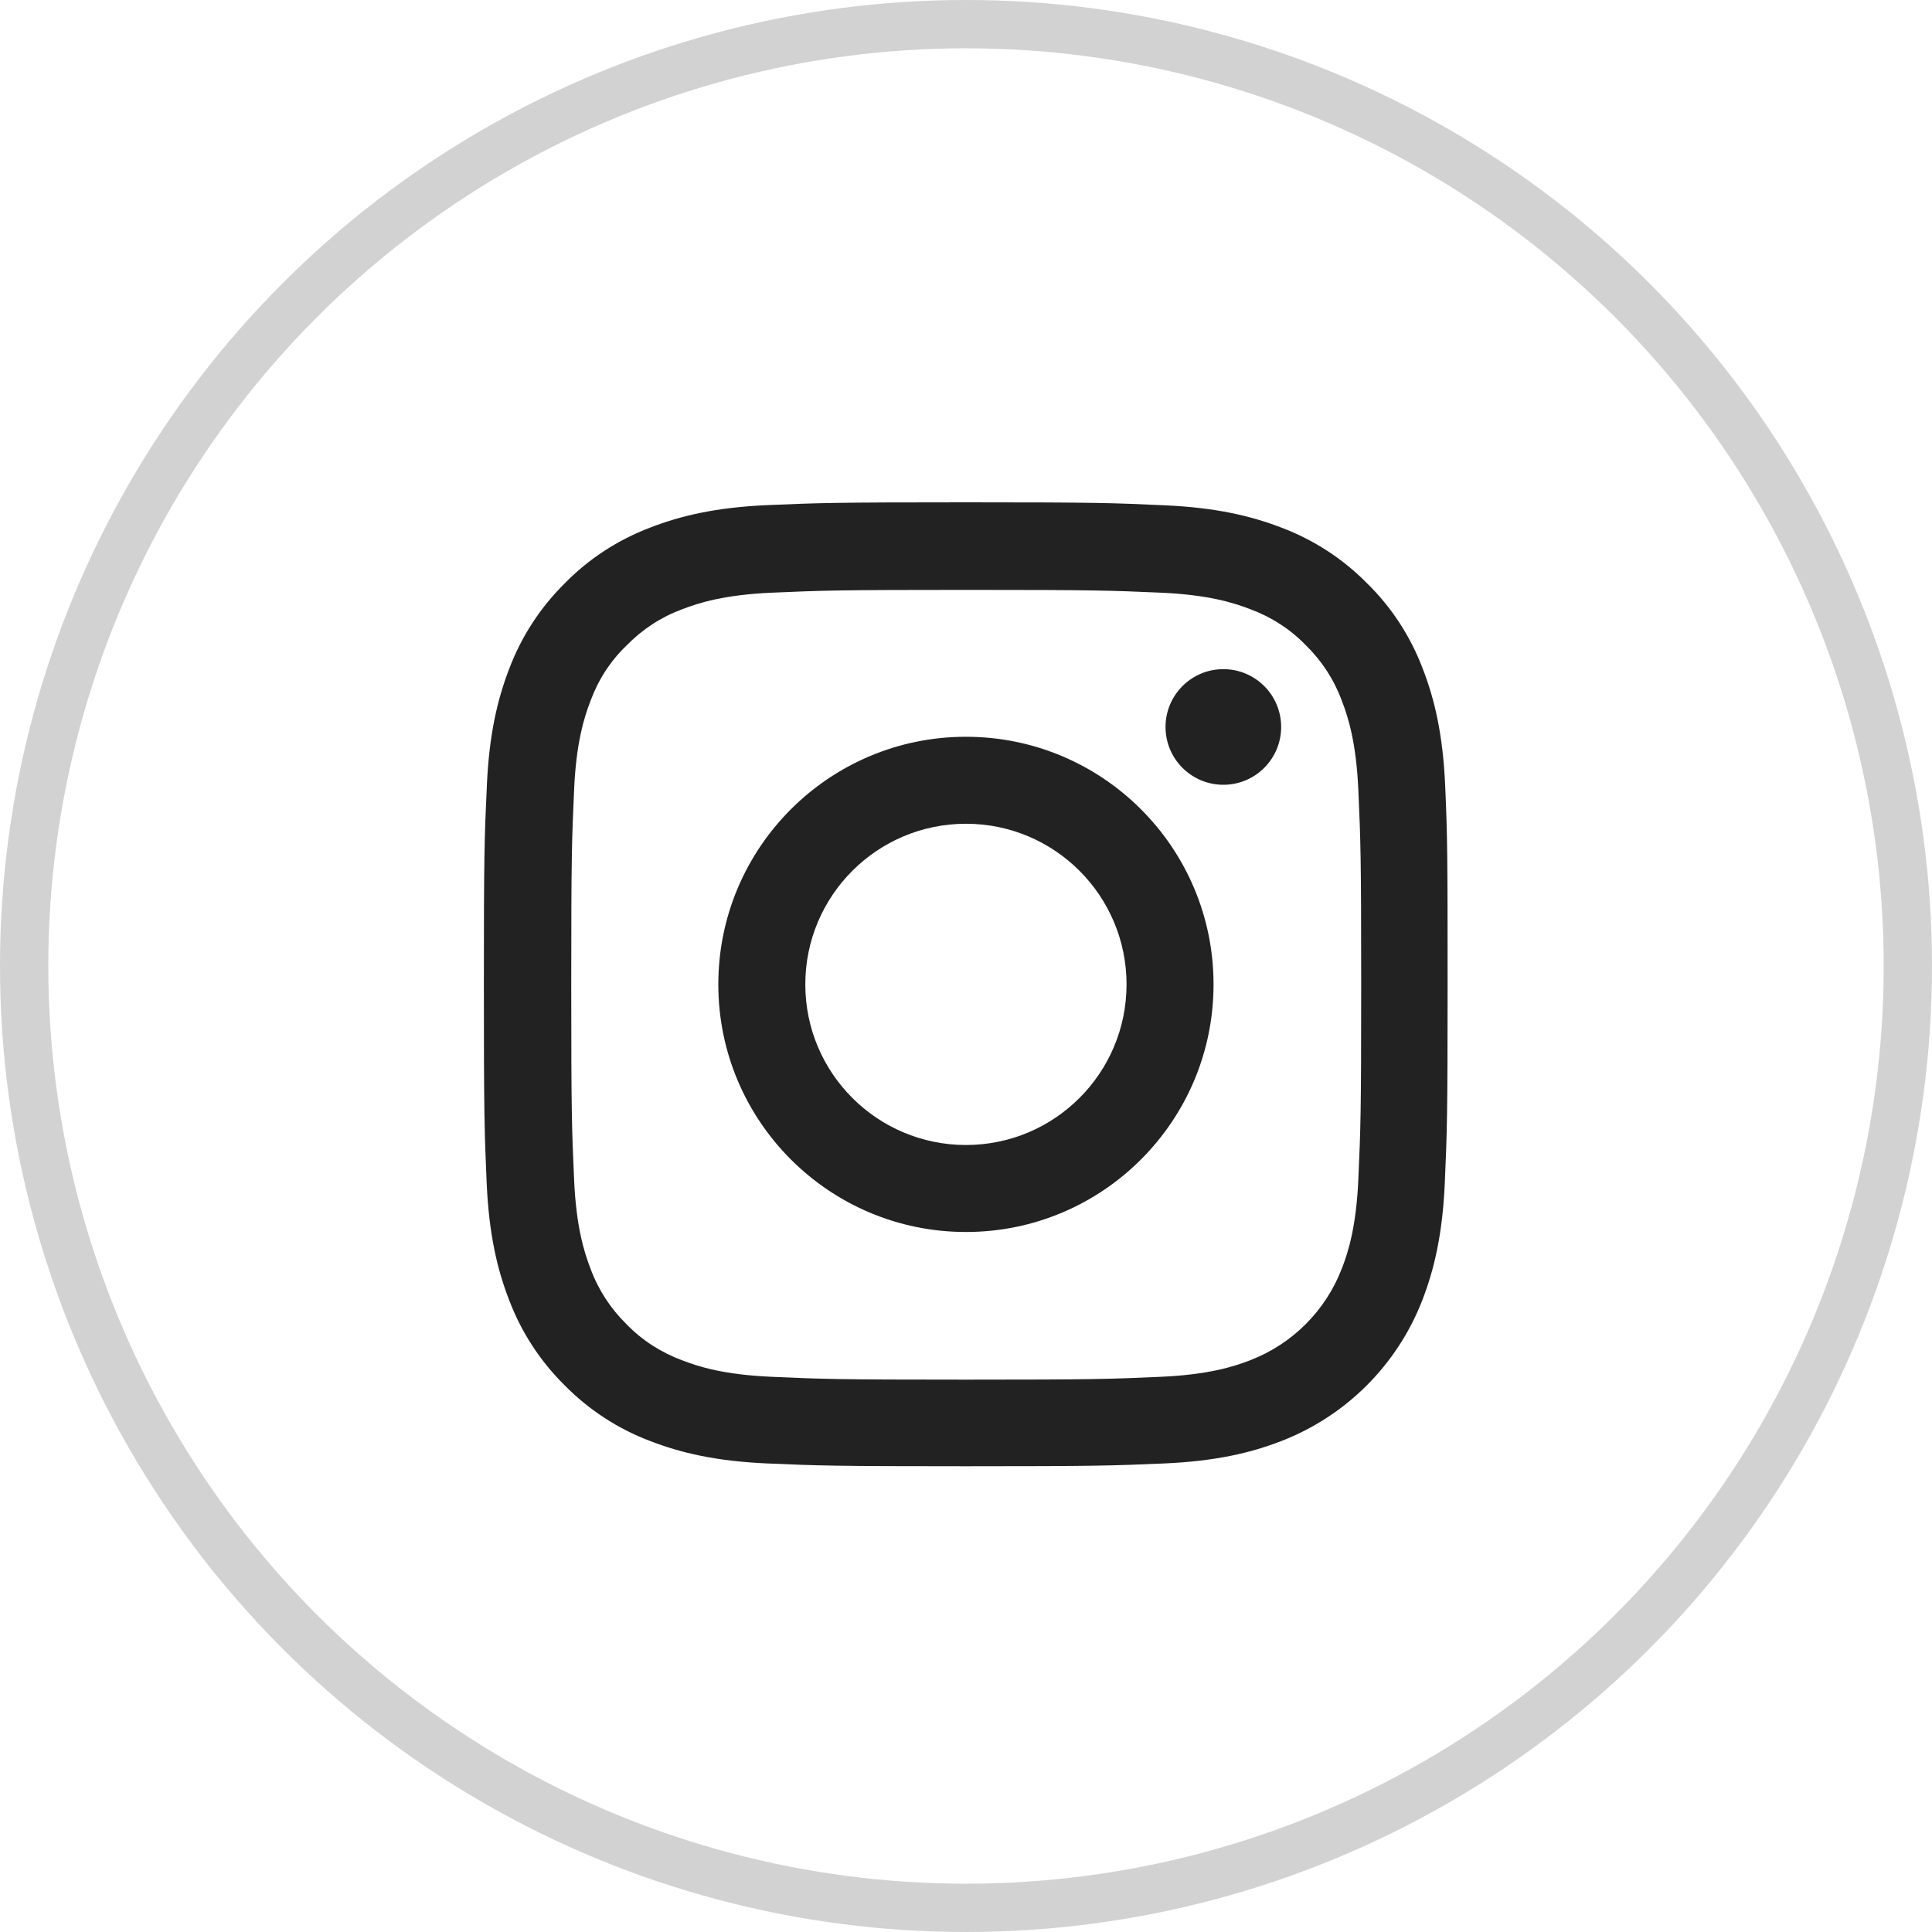 <?xml version="1.0" encoding="UTF-8"?>
<svg xmlns="http://www.w3.org/2000/svg" xmlns:xlink="http://www.w3.org/1999/xlink" width="40px" height="40px" viewBox="0 0 40 40" version="1.1">
  <title>Instagram_dark</title>
  <g id="Screendesign-Final" stroke="none" stroke-width="1" fill="none" fill-rule="evenodd">
    <g id="Regionalverband" transform="translate(-197, -734)">
      <g id="Instagram_dark" transform="translate(197, 734)">
        <g id="003-instagram" transform="translate(10.018, 10.4)" fill="#222222" fill-rule="nonzero">
          <path d="M19.903,5.867 C19.856,4.807 19.684,4.078 19.439,3.446 C19.185,2.776 18.795,2.175 18.285,1.676 C17.786,1.17 17.181,0.776 16.518,0.526 C15.883,0.281 15.158,0.109 14.098,0.062 C13.029,0.012 12.69,0 9.981,0 C7.271,0 6.932,0.012 5.867,0.058 C4.807,0.105 4.078,0.277 3.446,0.522 C2.776,0.776 2.175,1.166 1.676,1.676 C1.17,2.175 0.776,2.78 0.526,3.443 C0.281,4.078 0.109,4.803 0.062,5.863 C0.012,6.932 0,7.271 0,9.981 C0,12.69 0.012,13.029 0.058,14.094 C0.105,15.154 0.277,15.883 0.523,16.515 C0.776,17.185 1.17,17.786 1.676,18.285 C2.175,18.791 2.78,19.185 3.443,19.435 C4.078,19.68 4.803,19.852 5.864,19.899 C6.928,19.945 7.267,19.957 9.977,19.957 C12.686,19.957 13.025,19.945 14.09,19.899 C15.15,19.852 15.879,19.68 16.511,19.435 C17.852,18.916 18.912,17.856 19.431,16.515 C19.676,15.879 19.848,15.154 19.895,14.094 C19.942,13.029 19.953,12.69 19.953,9.981 C19.953,7.271 19.949,6.932 19.903,5.867 Z M18.105,14.016 C18.062,14.99 17.899,15.517 17.762,15.867 C17.427,16.737 16.737,17.427 15.867,17.762 C15.517,17.899 14.986,18.062 14.016,18.105 C12.963,18.152 12.647,18.164 9.984,18.164 C7.322,18.164 7.002,18.152 5.953,18.105 C4.979,18.062 4.452,17.899 4.101,17.762 C3.669,17.602 3.275,17.349 2.955,17.018 C2.624,16.694 2.37,16.304 2.21,15.871 C2.074,15.521 1.91,14.99 1.868,14.02 C1.821,12.967 1.809,12.651 1.809,9.988 C1.809,7.325 1.821,7.006 1.868,5.957 C1.91,4.982 2.074,4.456 2.21,4.105 C2.37,3.672 2.624,3.279 2.959,2.959 C3.283,2.628 3.672,2.374 4.105,2.214 C4.456,2.078 4.986,1.914 5.957,1.871 C7.01,1.825 7.326,1.813 9.988,1.813 C12.655,1.813 12.971,1.825 14.02,1.871 C14.994,1.914 15.521,2.078 15.871,2.214 C16.304,2.374 16.698,2.628 17.018,2.959 C17.349,3.283 17.602,3.672 17.762,4.105 C17.899,4.456 18.062,4.986 18.105,5.957 C18.152,7.01 18.164,7.325 18.164,9.988 C18.164,12.651 18.152,12.963 18.105,14.016 Z" id="Shape"></path>
          <path d="M9.981,4.854 C7.15,4.854 4.854,7.15 4.854,9.981 C4.854,12.811 7.15,15.107 9.981,15.107 C12.811,15.107 15.107,12.811 15.107,9.981 C15.107,7.15 12.811,4.854 9.981,4.854 Z M9.981,13.306 C8.144,13.306 6.655,11.817 6.655,9.981 C6.655,8.144 8.144,6.655 9.981,6.655 C11.817,6.655 13.306,8.144 13.306,9.981 C13.306,11.817 11.817,13.306 9.981,13.306 L9.981,13.306 Z" id="Shape"></path>
          <path d="M16.507,4.651 C16.507,5.312 15.971,5.848 15.31,5.848 C14.649,5.848 14.113,5.312 14.113,4.651 C14.113,3.99 14.649,3.454 15.31,3.454 C15.971,3.454 16.507,3.99 16.507,4.651 L16.507,4.651 Z" id="Path"></path>
        </g>
        <circle id="Oval-Copy-3" stroke="#222222" opacity="0.2" cx="20" cy="20" r="19.5"></circle>
      </g>
    </g>
  </g>
</svg>
